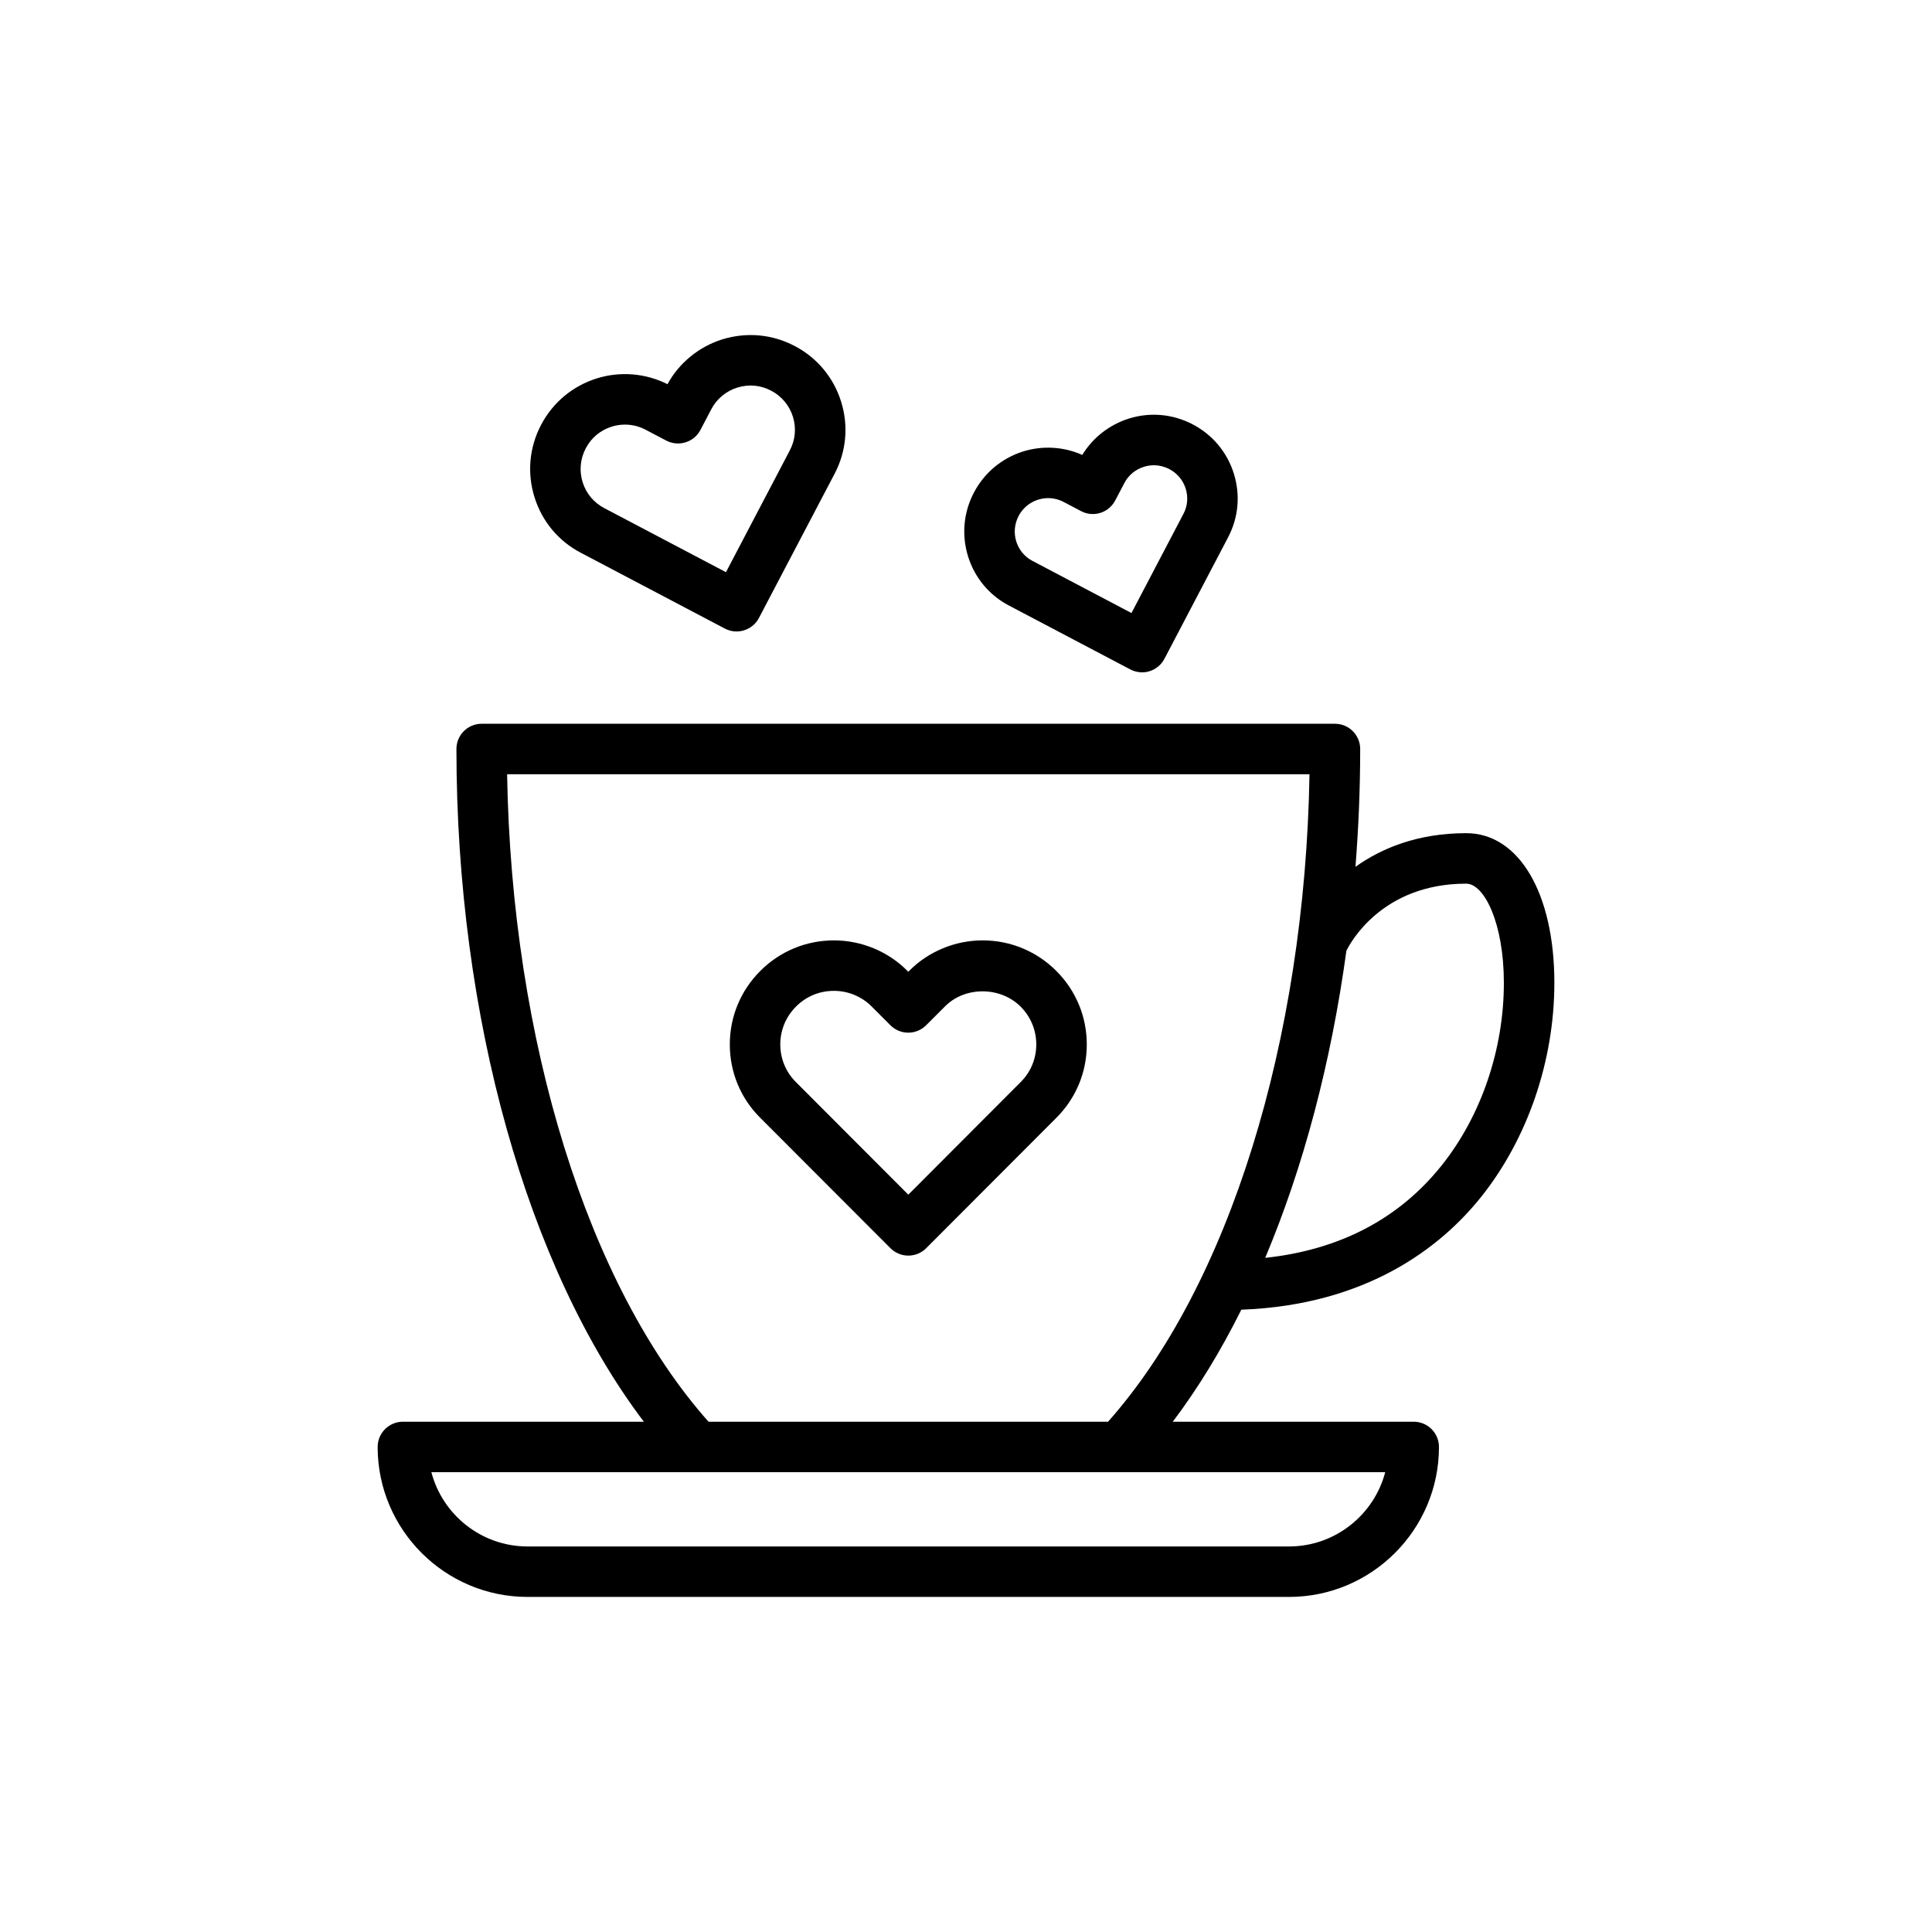 <?xml version="1.0" encoding="UTF-8"?>
<!-- Uploaded to: SVG Repo, www.svgrepo.com, Generator: SVG Repo Mixer Tools -->
<svg fill="#000000" width="800px" height="800px" version="1.1" viewBox="144 144 512 512" xmlns="http://www.w3.org/2000/svg">
 <g>
  <path d="m244.08 527.46c0 21.914 17.824 39.742 39.738 39.742h201.78c21.914 0 39.742-17.832 39.742-39.742 0-3.695-2.992-6.688-6.688-6.688h-63.859c6.641-8.777 12.715-18.734 18.172-29.688 33.387-1.238 52.973-16.672 63.508-29.836 12.359-15.453 19.449-36.152 19.449-56.789 0-23.723-9.387-39.66-23.355-39.66-12.941 0-22.477 4.023-29.352 8.906 0.805-10.266 1.25-20.684 1.25-31.211 0-3.695-2.992-6.688-6.688-6.688h-226.13c-3.695 0-6.688 2.992-6.688 6.688 0 70.98 18.809 137.5 49.668 178.28h-63.852c-3.703 0-6.691 2.992-6.691 6.688zm288.48-149.28c4.82 0 9.98 10.562 9.98 26.281 0 17.656-6.023 35.309-16.52 48.43-11.352 14.184-27.062 22.344-46.73 24.453 10.109-23.992 17.461-51.727 21.52-81.391 1.039-2.121 9.473-17.773 31.75-17.773zm-254.17-28.992h212.64c-1.203 70.645-21.379 135.58-53.395 171.59h-105.86c-32.016-36.008-52.191-100.94-53.387-171.59zm50.434 184.96h182.27c-2.965 11.312-13.277 19.68-25.504 19.68h-201.77c-12.227 0-22.535-8.367-25.5-19.68z"/>
  <path d="m404.4 393.21c-7.301 0-14.414 2.957-19.469 8.094l-0.223 0.223-0.191-0.191c-5.09-5.168-12.199-8.125-19.504-8.125-7.375 0-14.312 2.875-19.527 8.094-5.219 5.219-8.094 12.156-8.078 19.535 0.012 7.348 2.887 14.246 8.055 19.379l34.52 34.57c1.254 1.254 2.953 1.961 4.731 1.961s3.477-0.707 4.731-1.961l34.492-34.551c5.191-5.172 8.059-12.059 8.074-19.398 0.012-7.379-2.859-14.316-8.078-19.535-5.231-5.219-12.16-8.094-19.531-8.094zm10.078 37.562c-0.012 0.012-0.027 0.027-0.039 0.039l-29.73 29.789-29.777-29.828c-2.664-2.652-4.141-6.184-4.148-9.953-0.008-3.801 1.469-7.367 4.16-10.059 2.731-2.731 6.211-4.172 10.07-4.172 3.75 0 7.387 1.508 10.012 4.172l4.949 4.949c2.613 2.613 6.844 2.613 9.457 0l4.984-4.984c5.25-5.344 14.648-5.356 20.047 0.031 2.691 2.691 4.168 6.258 4.16 10.059-0.004 3.773-1.48 7.305-4.144 9.957z"/>
  <path d="m320.89 245.81c-5.734-2.898-12.52-3.469-18.691-1.543-6.414 2-11.68 6.375-14.812 12.34-3.129 5.957-3.742 12.773-1.73 19.188 2 6.394 6.367 11.621 12.254 14.688l38.184 20.098c0.992 0.523 2.059 0.77 3.102 0.77 2.402 0 4.731-1.301 5.926-3.578l20.039-38.195c3.117-5.906 3.742-12.68 1.762-19.07-1.984-6.422-6.359-11.684-12.312-14.809-5.957-3.141-12.762-3.742-19.195-1.762-6.191 1.934-11.469 6.258-14.523 11.875zm8.73 12.137 2.887-5.504c1.41-2.719 3.918-4.809 6.879-5.727 3.051-0.941 6.152-0.668 8.992 0.828 2.781 1.461 4.832 3.918 5.762 6.922 0.922 2.977 0.625 6.141-0.828 8.891-0.008 0.012-0.02 0.031-0.027 0.051l-16.898 32.227-32.254-16.98c-2.758-1.438-4.789-3.875-5.723-6.852-0.941-3-0.648-6.184 0.809-8.969 1.496-2.84 3.894-4.84 6.941-5.785 1.129-0.352 2.301-0.523 3.469-0.523 1.895 0 3.789 0.457 5.481 1.367l5.473 2.875c3.285 1.699 7.316 0.453 9.039-2.82z"/>
  <path d="m443.16 254.93c-5.152 1.605-9.59 5.086-12.344 9.633-4.879-2.188-10.488-2.527-15.637-0.934-5.668 1.77-10.312 5.644-13.082 10.906-2.762 5.266-3.312 11.293-1.535 16.969 1.77 5.648 5.637 10.273 10.828 12.977l32.16 16.93c0.965 0.508 2.039 0.77 3.109 0.77 0.664 0 1.34-0.098 1.984-0.301 1.699-0.531 3.109-1.707 3.938-3.277l16.855-32.16c2.758-5.227 3.312-11.207 1.566-16.863-1.758-5.684-5.625-10.332-10.895-13.102-5.269-2.766-11.301-3.324-16.949-1.547zm14.449 25.281c-0.008 0.012-0.02 0.031-0.027 0.051l-13.73 26.199-26.23-13.812c-2.07-1.078-3.594-2.906-4.297-5.141-0.707-2.262-0.484-4.656 0.613-6.754 1.418-2.691 3.625-3.852 5.219-4.348 0.848-0.27 1.73-0.398 2.606-0.398 1.422 0 2.848 0.348 4.129 1.027l4.609 2.422c1.566 0.828 3.402 0.992 5.094 0.469 1.699-0.531 3.109-1.711 3.938-3.277l2.438-4.644c1.051-2.039 2.934-3.606 5.168-4.297 1.586-0.504 4.062-0.789 6.762 0.621 2.098 1.098 3.633 2.945 4.332 5.207 0.691 2.234 0.477 4.606-0.621 6.676z"/>
 </g>
</svg>